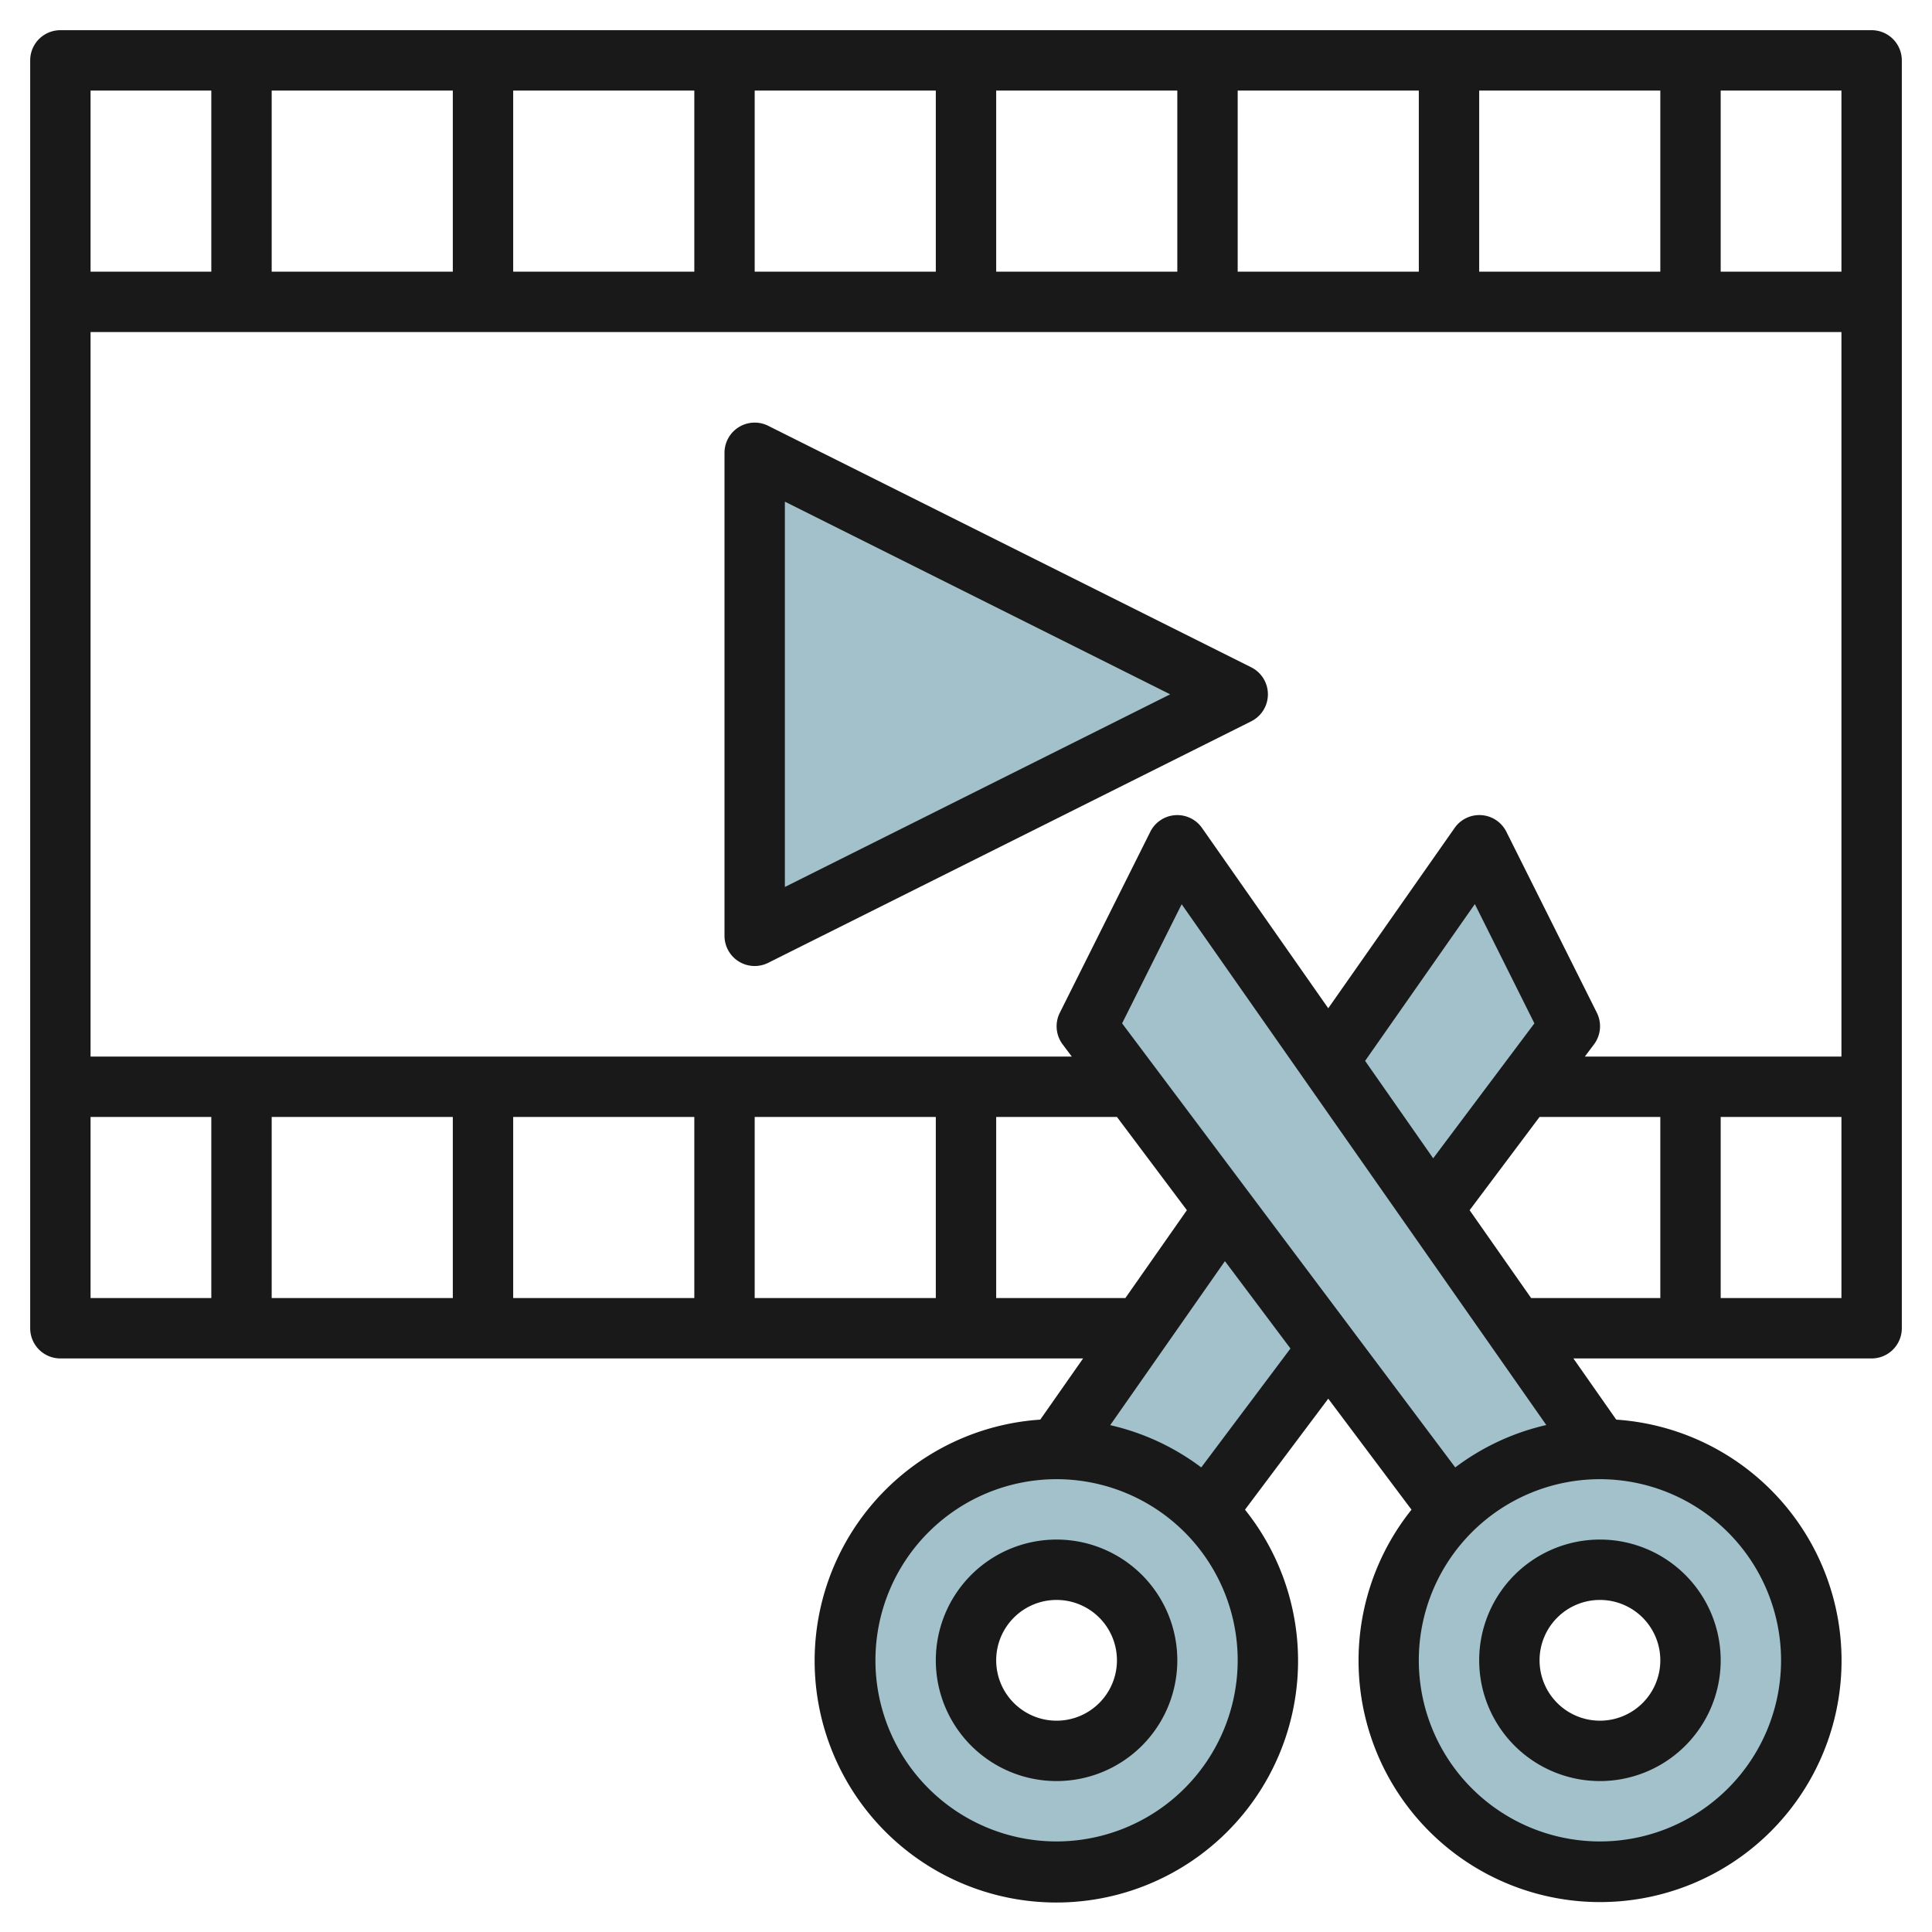 <?xml version="1.0" encoding="UTF-8"?>
<svg xmlns="http://www.w3.org/2000/svg" viewBox="0 0 64 64" width="512" height="512"><g id="Layer_21" data-name="Layer 21"><path d="M35,48a6.977,6.977,0,0,1,4.957,2.057h0L52,34l-3-6Z" style="fill:#a3c1ca"/><path d="M53,48a6.977,6.977,0,0,0-4.957,2.057h0L36,34l3-6Z" style="fill:#a3c1ca"/><polygon points="41 23 25 31 25 15 41 23" style="fill:#a3c1ca"/><path d="M53,48a7,7,0,1,0,7,7A7,7,0,0,0,53,48Zm0,10a3,3,0,1,1,3-3A3,3,0,0,1,53,58Z" style="fill:#a3c1ca"/><path d="M35,48a7,7,0,1,0,7,7A7,7,0,0,0,35,48Zm0,10a3,3,0,1,1,3-3A3,3,0,0,1,35,58Z" style="fill:#a3c1ca"/><path d="M62,1H2A1,1,0,0,0,1,2V44a1,1,0,0,0,1,1H35.879L34.46,47.027a8.007,8.007,0,1,0,6.782,2.983L44,46.333l2.758,3.677a8,8,0,1,0,6.782-2.983L52.121,45H62a1,1,0,0,0,1-1V2A1,1,0,0,0,62,1ZM61,9H57V3h4ZM52.5,35l.3-.4a1,1,0,0,0,.1-1.047l-3-6a1,1,0,0,0-1.714-.126L44,33.4l-4.181-5.972a1,1,0,0,0-1.714.126l-3,6a1,1,0,0,0,.1,1.047l.3.4H3V11H61V35ZM48.207,48.61,37.171,33.9l1.973-3.946L51.223,47.206A7.949,7.949,0,0,0,48.207,48.61ZM45.221,35.143l3.635-5.194L50.829,33.9l-3.353,4.47ZM15,37v6H9V37Zm2,0h6v6H17Zm8,0h6v6H25ZM49,9V3h6V9ZM47,9H41V3h6ZM39,9H33V3h6ZM31,9H25V3h6ZM23,9H17V3h6ZM15,9H9V3h6ZM7,3V9H3V3ZM3,37H7v6H3Zm30,6V37h4l2.317,3.089L37.279,43Zm2,18a6,6,0,1,1,6-6A6.006,6.006,0,0,1,35,61Zm4.793-12.39a7.949,7.949,0,0,0-3.016-1.4l3.8-5.433,2.171,2.894ZM59,55a6,6,0,1,1-6-6A6.006,6.006,0,0,1,59,55ZM48.683,40.089,51,37h4v6H50.721ZM57,43V37h4v6Z" style="fill:#191919"/><path d="M41.447,22.105l-16-8A1,1,0,0,0,24,15V31a1,1,0,0,0,1.447.895l16-8a1,1,0,0,0,0-1.79ZM26,29.382V16.618L38.764,23Z" style="fill:#191919"/><path d="M49,55a4,4,0,1,0,4-4A4,4,0,0,0,49,55Zm6,0a2,2,0,1,1-2-2A2,2,0,0,1,55,55Z" style="fill:#191919"/><path d="M35,51a4,4,0,1,0,4,4A4,4,0,0,0,35,51Zm0,6a2,2,0,1,1,2-2A2,2,0,0,1,35,57Z" style="fill:#191919"/></g></svg>
